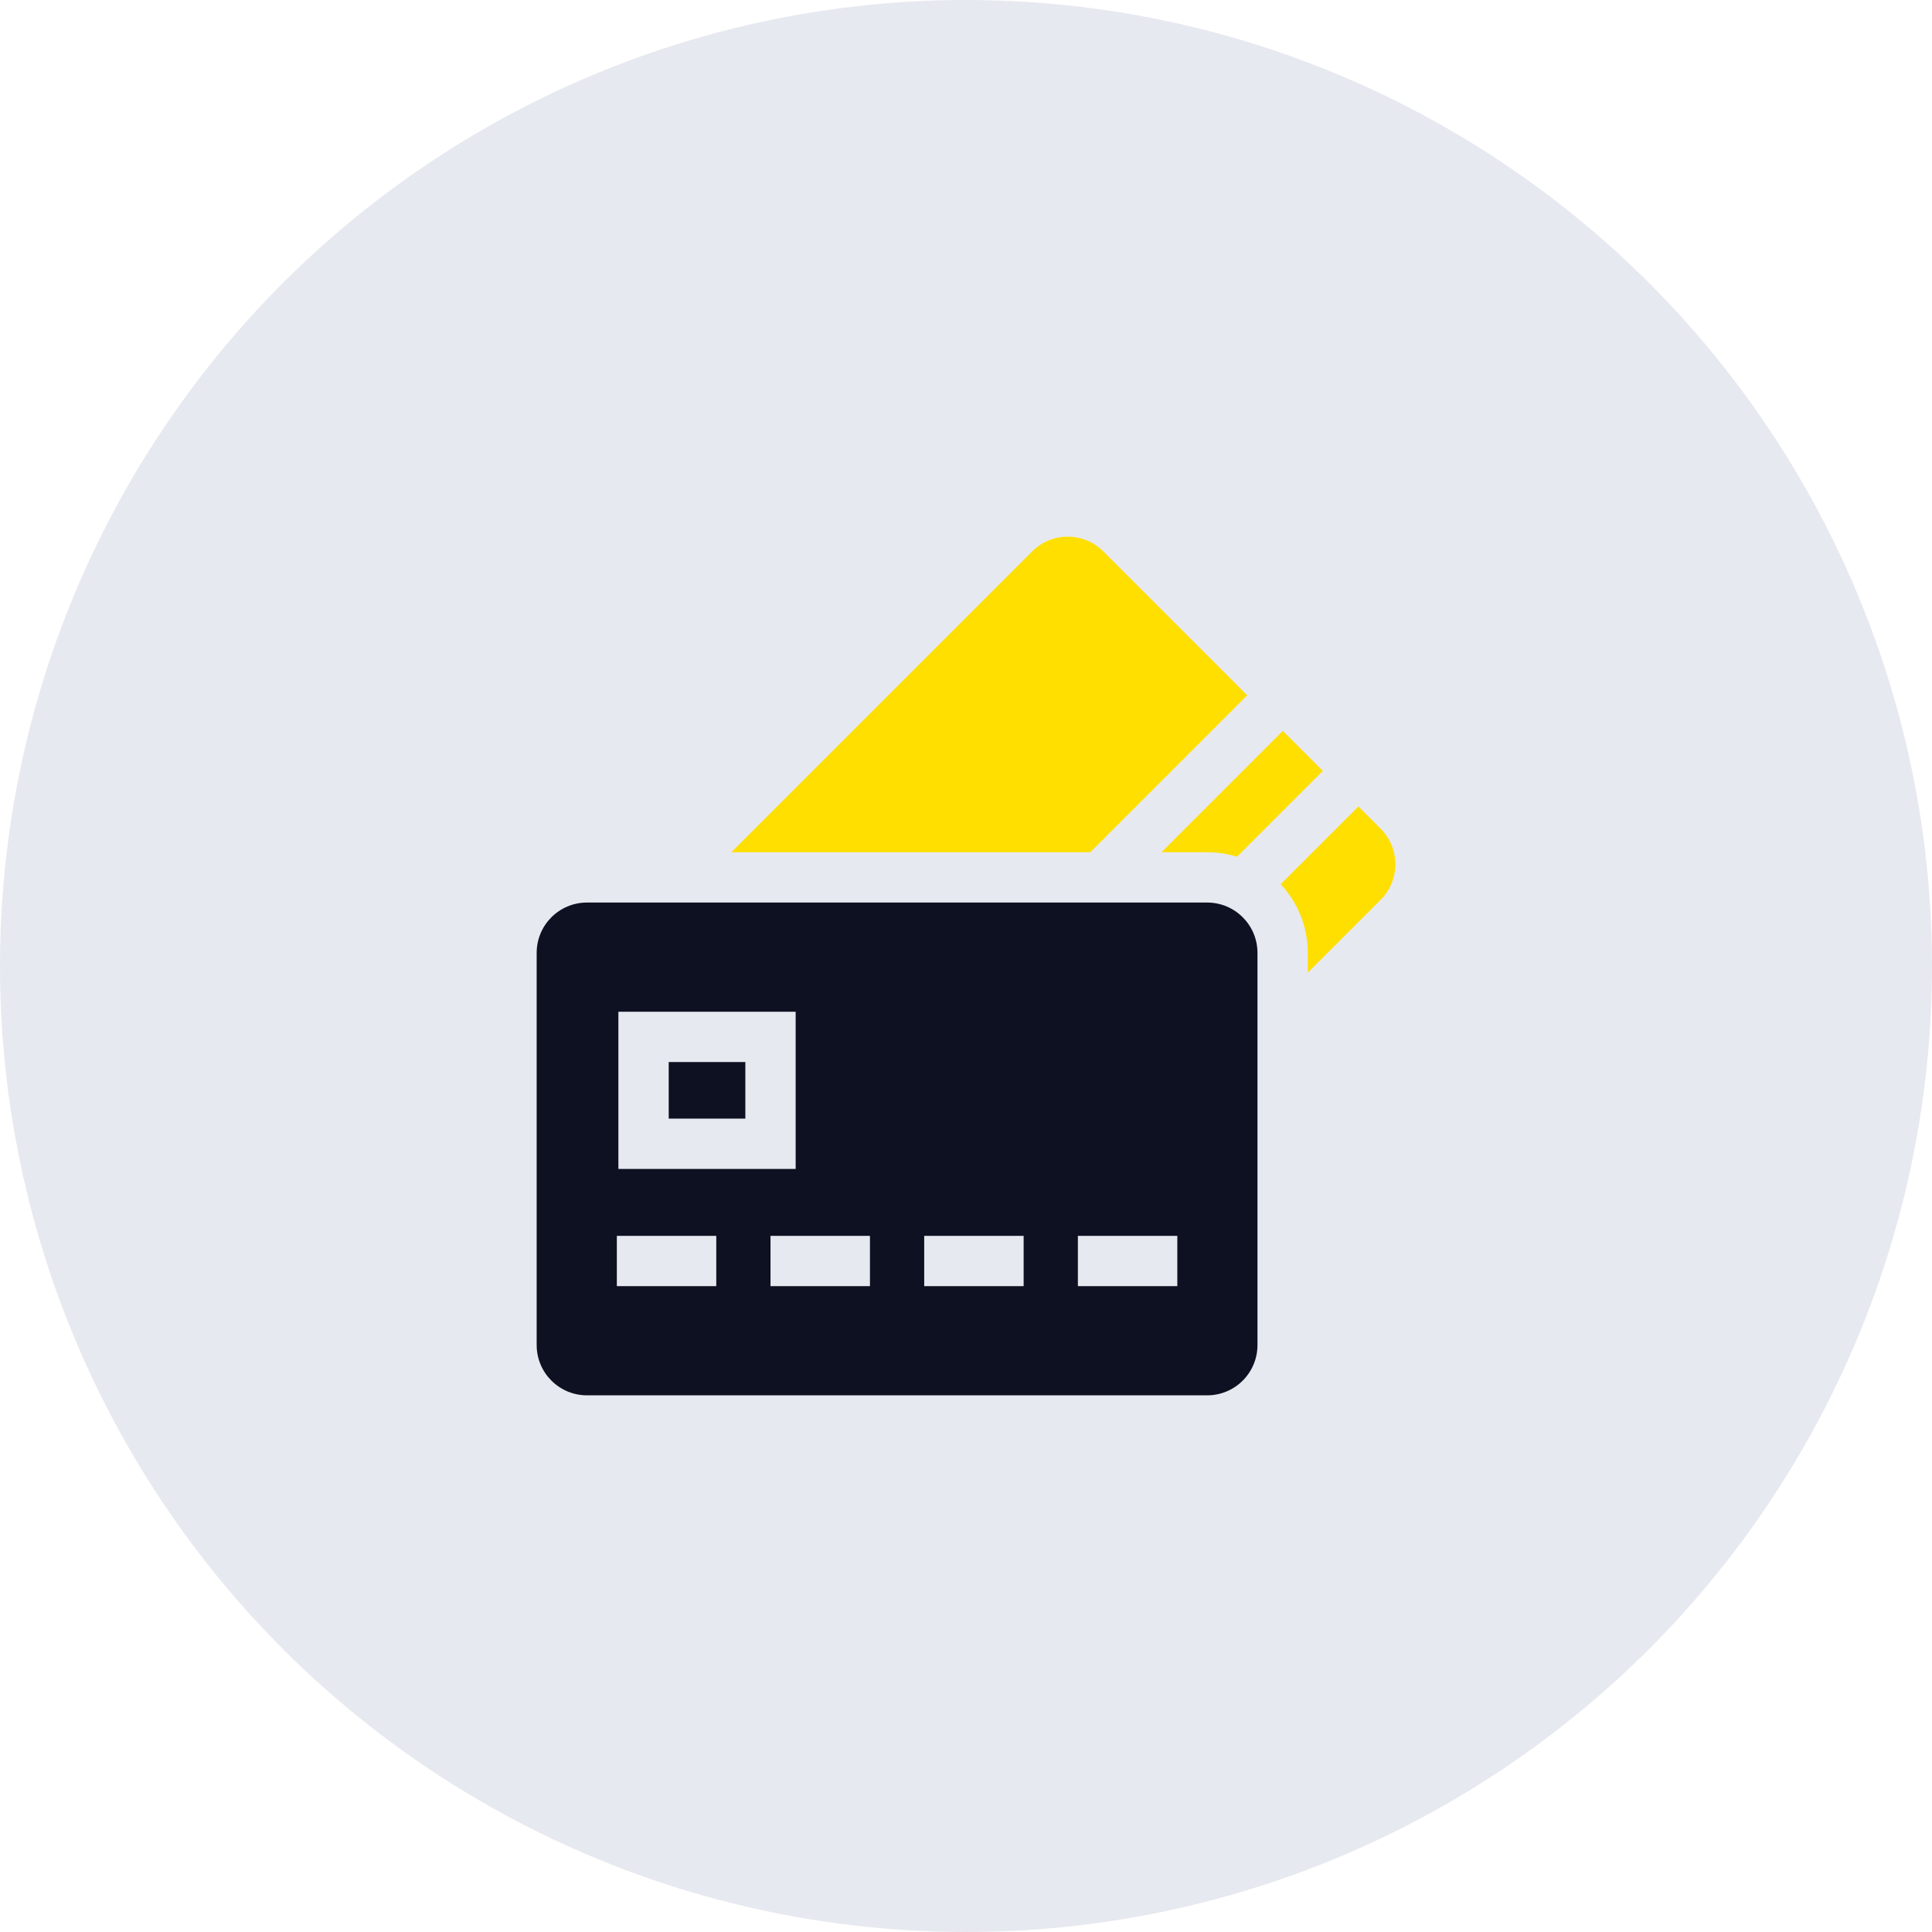 <svg width="90" height="90" viewBox="0 0 90 90" fill="none" xmlns="http://www.w3.org/2000/svg">
<circle cx="45" cy="45" r="45" fill="#E7E9F0"/>
<path d="M56.235 39.701C56.718 39.701 57.184 39.774 57.623 39.91L61.621 35.912L59.758 34.048L54.105 39.701H56.235Z" fill="#FEDF00"/>
<path d="M64.314 38.604L63.279 37.569L59.657 41.19C60.441 42.028 60.922 43.153 60.922 44.388V45.31L64.314 41.919C65.229 41.003 65.229 39.519 64.314 38.604Z" fill="#FEDF00"/>
<path d="M58.1 32.391L51.396 25.686C50.481 24.771 48.997 24.771 48.081 25.686L34.067 39.7H50.791L58.1 32.391Z" fill="#FEDF00"/>
<path d="M31.151 49.474H34.721V52.109H31.151V49.474Z" fill="#0E1121"/>
<path d="M56.235 42.044H27.344C26.049 42.044 25 43.094 25 44.388V62.656C25 63.951 26.049 65 27.344 65H56.235C57.529 65 58.578 63.951 58.578 62.656V44.388C58.578 43.094 57.529 42.044 56.235 42.044ZM28.807 47.13H37.065V54.453H28.807V47.13ZM33.367 59.914H28.735V57.571H33.367V59.914ZM40.526 59.914H35.893V57.571H40.526V59.914ZM47.685 59.914H43.053V57.571H47.685V59.914ZM54.844 59.914H50.212V57.571H54.844V59.914Z" fill="#0E1121"/>
</svg>
